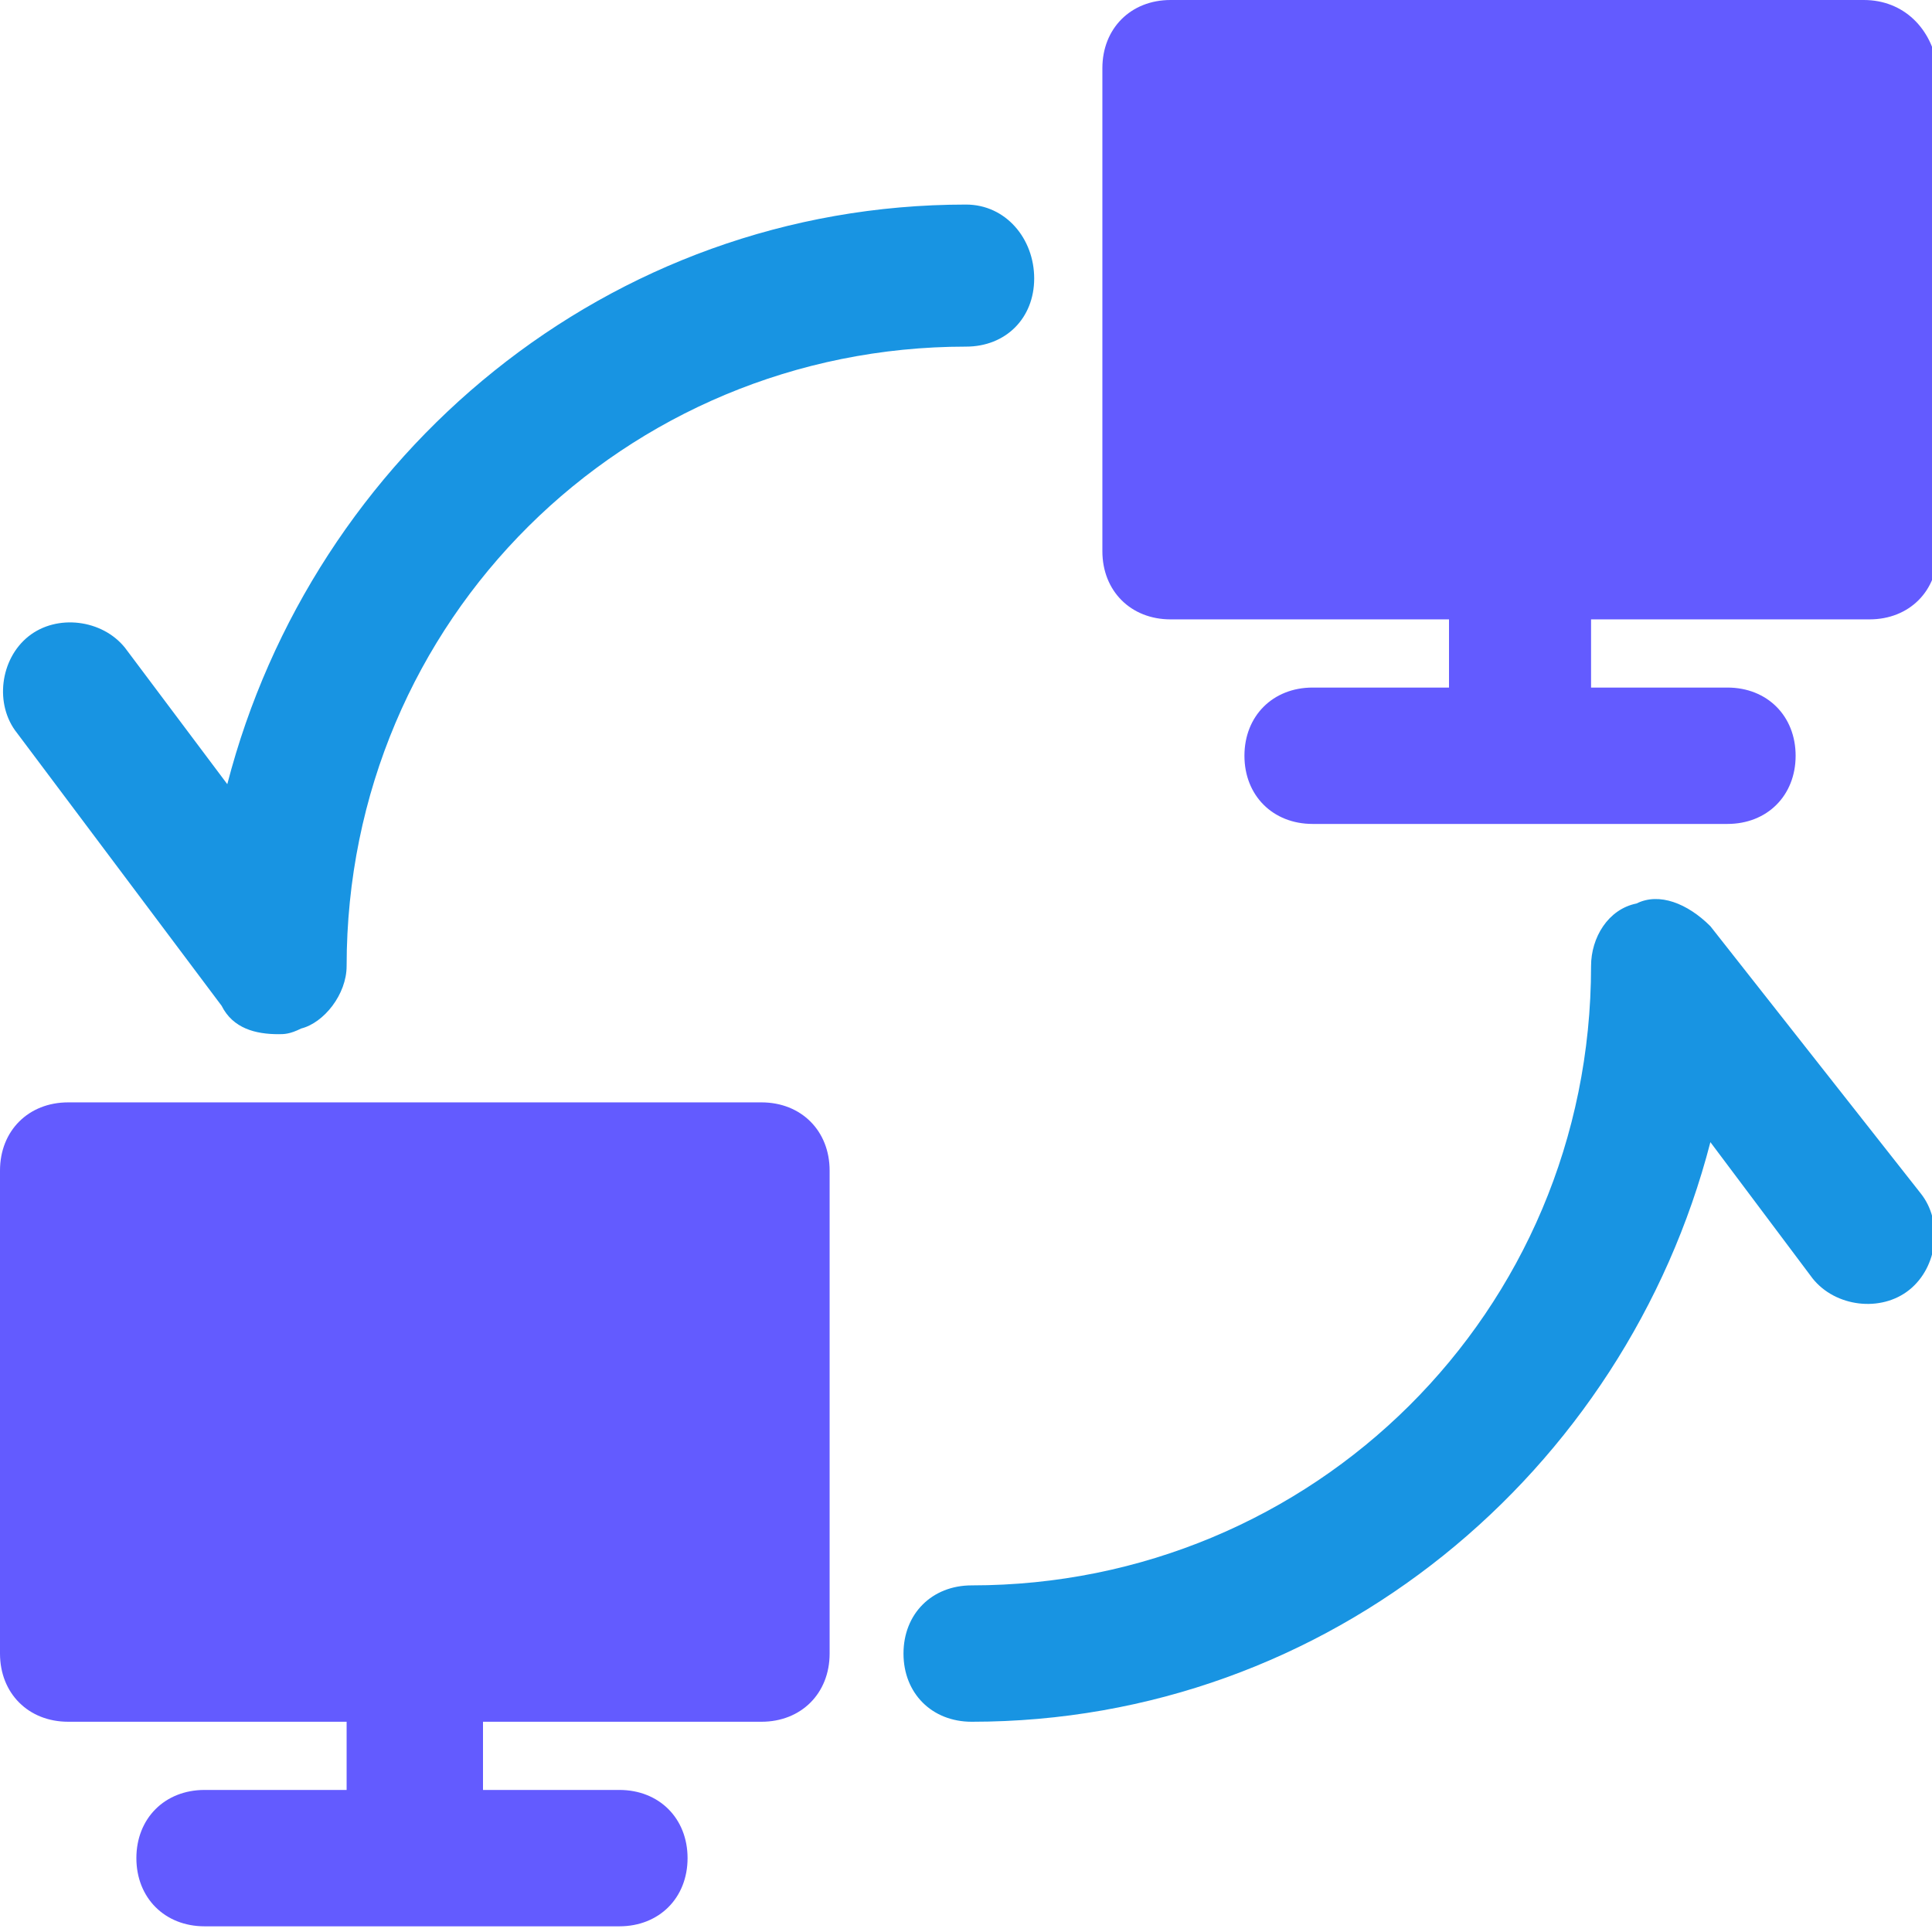 <?xml version="1.0" encoding="utf-8"?>
<!-- Generator: Adobe Illustrator 24.2.3, SVG Export Plug-In . SVG Version: 6.00 Build 0)  -->
<svg version="1.1" id="Layer_1" xmlns="http://www.w3.org/2000/svg" xmlns:xlink="http://www.w3.org/1999/xlink" x="0px" y="0px"
	 width="34px" height="34px" viewBox="0 0 34 34" style="enable-background:new 0 0 34 34;" xml:space="preserve">
<style type="text/css">
	.st0{fill:#1894E2;}
	.st1{fill:#635BFF;}
</style>
<g>
	<path class="st0" d="M30.1,16.3c-0.4-0.4-0.9-0.6-1.3-0.4c-0.5,0.1-0.8,0.6-0.8,1.1c0,6.1-4.9,10.9-10.9,10.9
		c-0.7,0-1.2,0.5-1.2,1.2c0,0.7,0.5,1.2,1.2,1.2c6.3,0,11.5-4.4,13-10.2l1.8,2.4c0.4,0.5,1.2,0.6,1.7,0.2s0.6-1.2,0.2-1.7L30.1,16.3
		z"/>
	<path class="st0" d="M3.9,17.7c0.2,0.4,0.6,0.5,1,0.5c0.1,0,0.2,0,0.4-0.1C5.7,18,6.1,17.5,6.1,17c0-6.1,4.9-10.9,10.9-10.9
		c0.7,0,1.2-0.5,1.2-1.2S17.7,3.6,17,3.6C10.7,3.6,5.5,8,4,13.8l-1.8-2.4c-0.4-0.5-1.2-0.6-1.7-0.2c-0.5,0.4-0.6,1.2-0.2,1.7
		L3.9,17.7z"/>
	<path class="st1" d="M32.8,0H20.6c-0.7,0-1.2,0.5-1.2,1.2v8.5c0,0.7,0.5,1.2,1.2,1.2h4.9v1.2h-2.4c-0.7,0-1.2,0.5-1.2,1.2
		s0.5,1.2,1.2,1.2h7.3c0.7,0,1.2-0.5,1.2-1.2s-0.5-1.2-1.2-1.2h-2.4v-1.2h4.9c0.7,0,1.2-0.5,1.2-1.2V1.2C34,0.5,33.5,0,32.8,0z"/>
	<path class="st1" d="M13.4,19.4H1.2c-0.7,0-1.2,0.5-1.2,1.2v8.5c0,0.7,0.5,1.2,1.2,1.2h4.9v1.2H3.6c-0.7,0-1.2,0.5-1.2,1.2
		c0,0.7,0.5,1.2,1.2,1.2h7.3c0.7,0,1.2-0.5,1.2-1.2c0-0.7-0.5-1.2-1.2-1.2H8.5v-1.2h4.9c0.7,0,1.2-0.5,1.2-1.2v-8.5
		C14.6,19.9,14.1,19.4,13.4,19.4z"/>
</g>
</svg>
